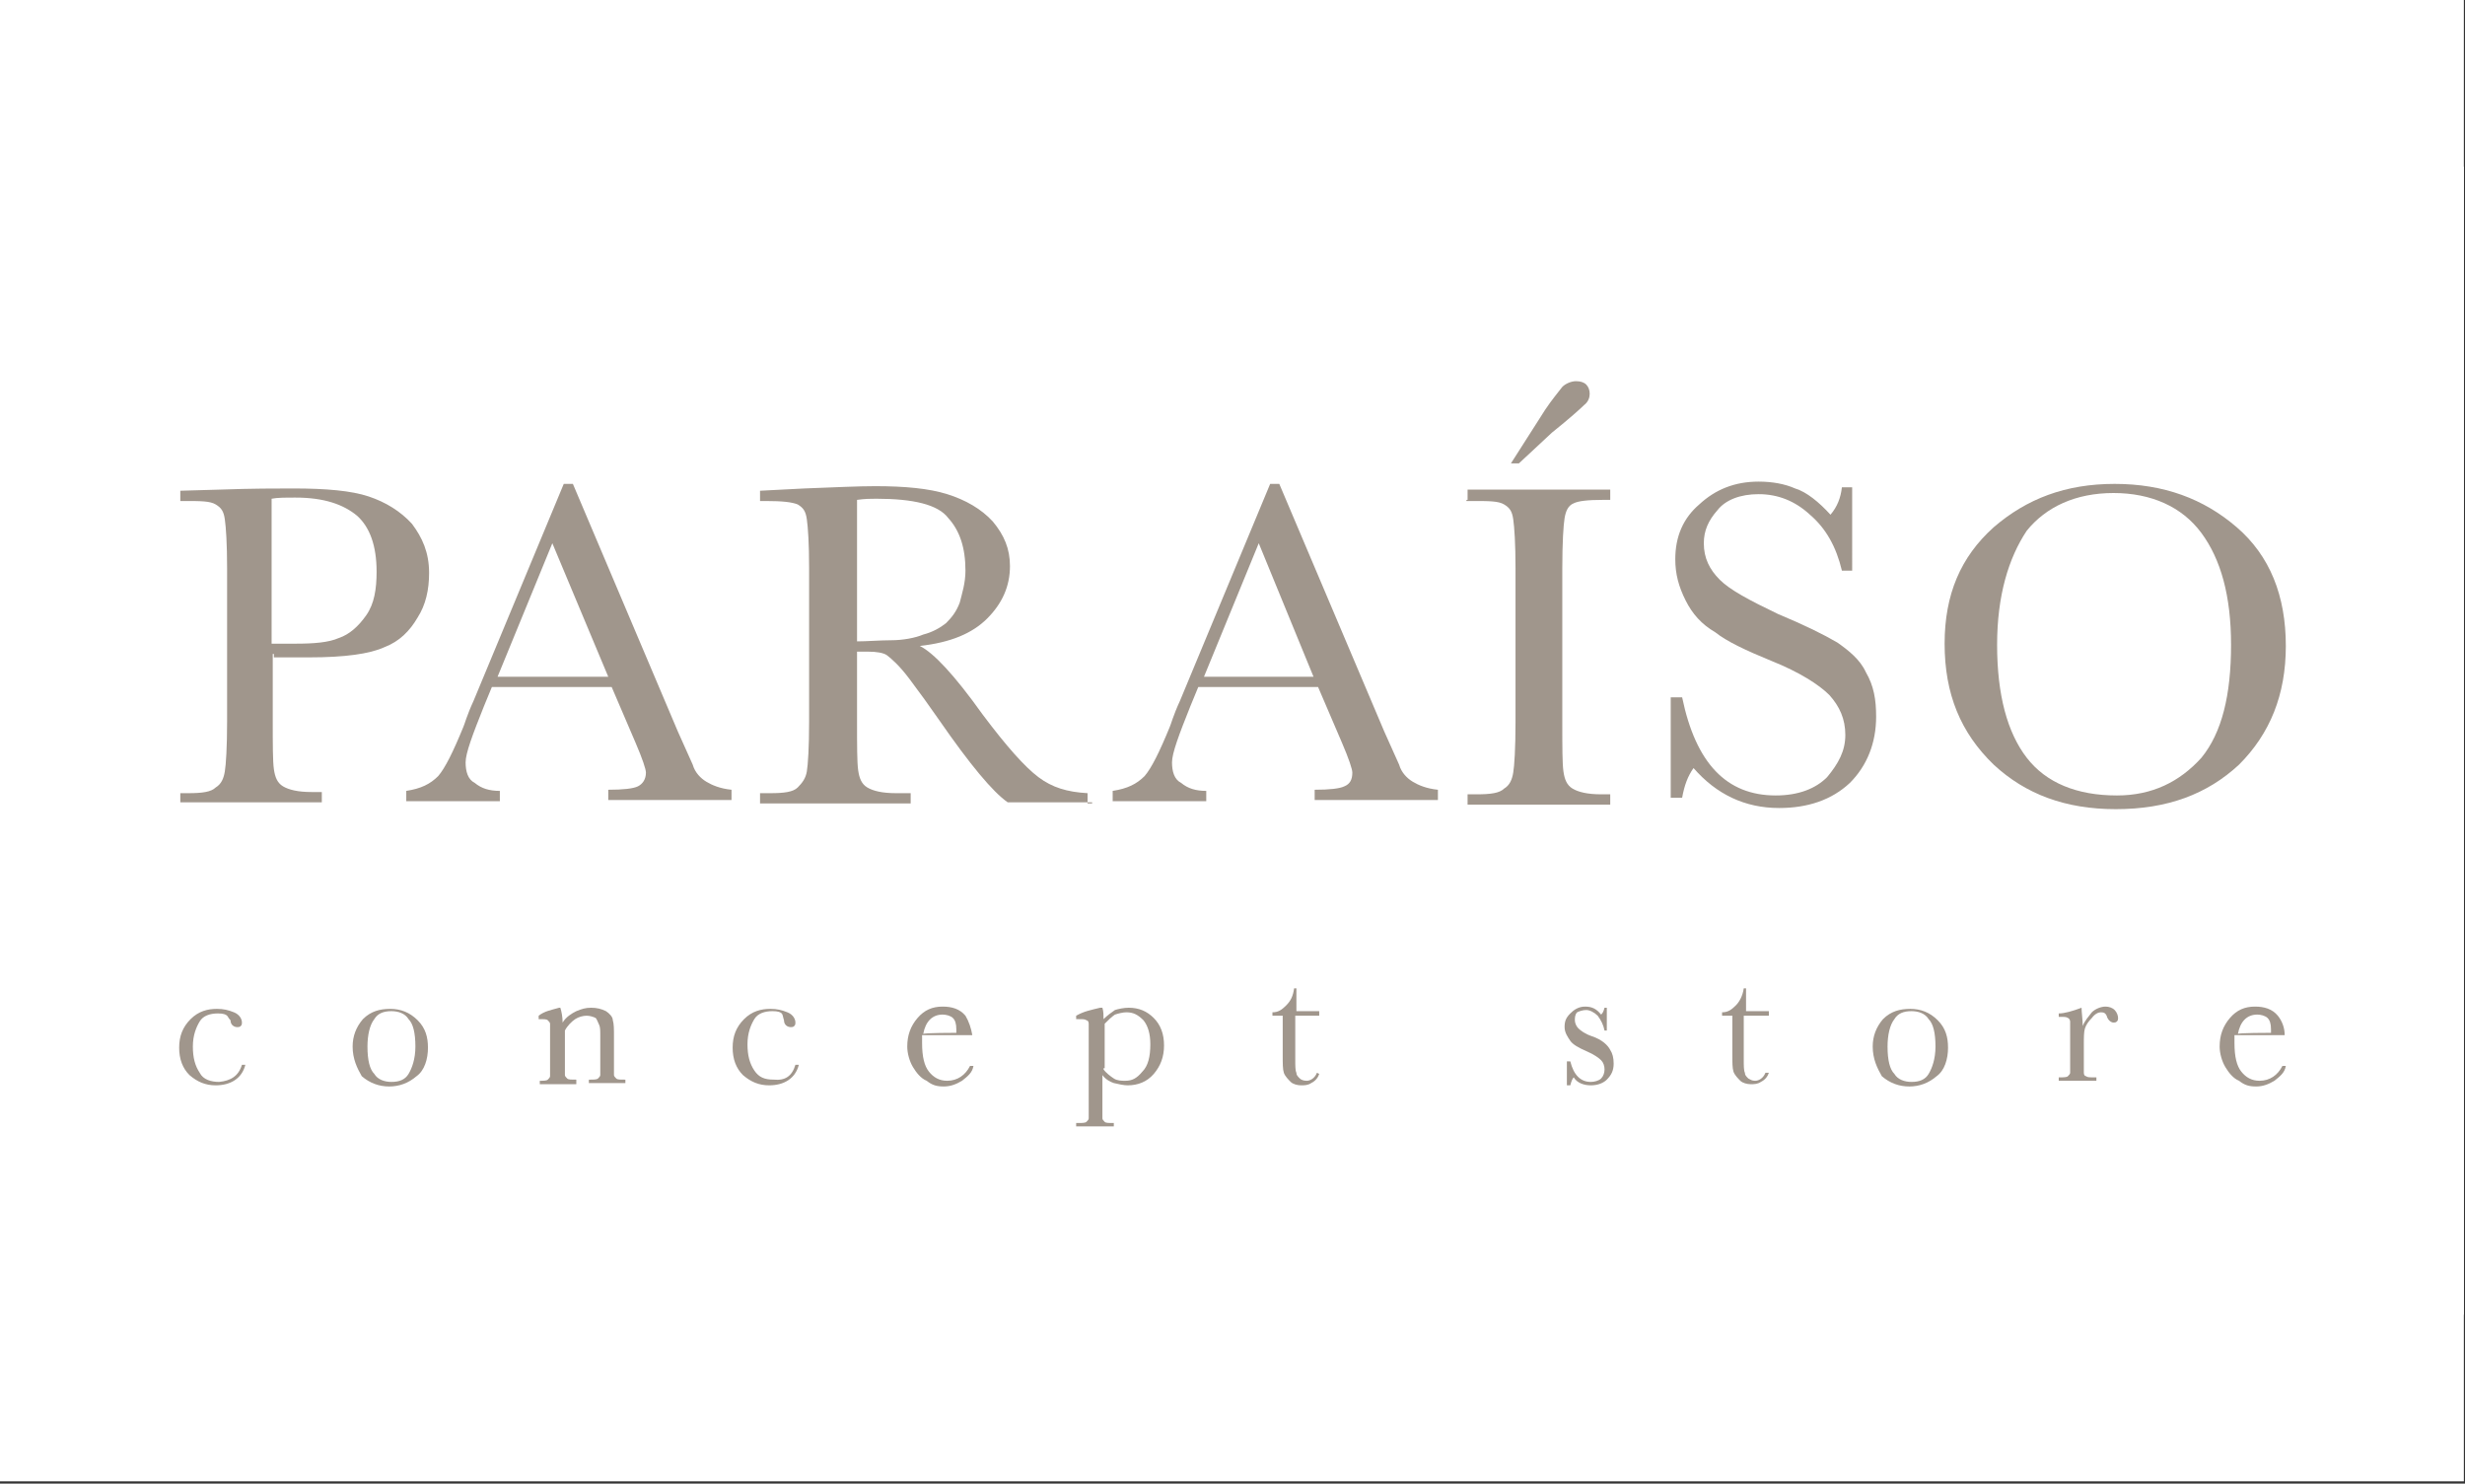 <?xml version="1.0" encoding="utf-8"?>
<!-- Generator: Adobe Illustrator 18.0.0, SVG Export Plug-In . SVG Version: 6.00 Build 0)  -->
<!DOCTYPE svg PUBLIC "-//W3C//DTD SVG 1.1//EN" "http://www.w3.org/Graphics/SVG/1.1/DTD/svg11.dtd">
<svg version="1.1" id="Camada_1" xmlns="http://www.w3.org/2000/svg" xmlns:xlink="http://www.w3.org/1999/xlink" x="0px" y="0px"
	 viewBox="0 0 216 130" enable-background="new 0 0 216 130" xml:space="preserve">
<rect x="0" y="0" width="216" height="130" fill="#333333" stroke="none"/>
<g>
	<rect fill="#FFFFFF" width="215.9" height="129.8"/>
	<g>
		<rect y="14.6" fill="#FFFFFF" width="215.9" height="100.6"/>
		<g>
			<path fill="#A0968C" d="M23.9,57.3v5.8c0,2.2,0,3.6,0.1,4.3c0.1,0.7,0.3,1.2,0.8,1.5c0.5,0.3,1.3,0.5,2.5,0.5h0.9v0.9H15.8v-0.8
				h0.7c1.2,0,2-0.1,2.4-0.5c0.5-0.3,0.7-0.8,0.8-1.4s0.2-2.1,0.2-4.4V49.8c0-2.2-0.1-3.6-0.2-4.3c-0.1-0.7-0.3-1-0.8-1.3
				s-1.3-0.3-2.8-0.3h-0.3V43l3.5-0.1c2.8-0.1,4.9-0.1,6.4-0.1c2.9,0,5.1,0.2,6.6,0.7c1.5,0.5,2.8,1.3,3.8,2.4
				c0.9,1.2,1.5,2.5,1.5,4.3c0,1.5-0.3,2.8-1,3.9c-0.7,1.2-1.6,2.1-2.9,2.6c-1.3,0.6-3.5,0.9-6.6,0.9h-3.1V57.3z M23.9,56.4h2
				c1.6,0,2.9-0.1,3.8-0.5c0.9-0.3,1.7-1,2.4-2c0.7-1,0.9-2.3,0.9-3.8c0-2.3-0.6-3.9-1.7-4.9c-1.2-1-2.9-1.6-5.4-1.6
				c-0.9,0-1.6,0-2.1,0.1v12.7H23.9z"/>
			<path fill="#A0968C" d="M53.6,60.2H43.1l-0.7,1.7c-1,2.5-1.6,4.1-1.6,4.9c0,0.8,0.2,1.5,0.8,1.8c0.6,0.5,1.3,0.7,2.2,0.7v0.9
				h-8.2v-0.9c1.3-0.2,2.1-0.6,2.8-1.3c0.6-0.7,1.3-2.1,2.2-4.3c0.1-0.2,0.3-1,0.9-2.3l7.9-19h0.8l9.2,21.7l1.3,2.9
				c0.2,0.7,0.7,1.2,1.2,1.5c0.5,0.3,1.2,0.6,2.2,0.7v0.9H53.3v-0.9c1.3,0,2.2-0.1,2.6-0.3s0.7-0.6,0.7-1.2c0-0.3-0.3-1.2-0.9-2.6
				L53.6,60.2z M53.3,59.3l-4.9-11.7l-4.8,11.7H53.3z"/>
			<path fill="#A0968C" d="M95.7,70.3h-7.4c-1.3-0.9-3.3-3.3-6-7.2c-0.9-1.3-1.7-2.4-2.6-3.6c-0.9-1.2-1.6-1.8-2-2.1
				c-0.3-0.2-0.9-0.3-1.6-0.3h-1v6.1c0,2.2,0,3.6,0.1,4.3c0.1,0.7,0.3,1.2,0.8,1.5c0.5,0.3,1.3,0.5,2.5,0.5h1.3v0.9H66.6v-0.9h0.9
				c1.2,0,2-0.1,2.4-0.5s0.7-0.8,0.8-1.4c0.1-0.6,0.2-2.1,0.2-4.4V49.8c0-2.2-0.1-3.6-0.2-4.3c-0.1-0.7-0.3-1-0.8-1.3
				c-0.5-0.2-1.3-0.3-2.8-0.3h-0.5V43l3.9-0.2c2.6-0.1,4.7-0.2,6.2-0.2c2.6,0,4.7,0.2,6.3,0.7c1.6,0.5,3,1.3,4,2.4
				c1,1.2,1.5,2.4,1.5,3.9c0,1.8-0.7,3.3-2,4.6c-1.3,1.3-3.2,2.1-5.9,2.4c1.2,0.6,3,2.5,5.5,6c2.1,2.8,3.7,4.6,4.9,5.5
				c1.2,0.9,2.5,1.3,4.3,1.4v0.9H95.7z M75,56.2c1,0,2.1-0.1,3.1-0.1c1,0,2.1-0.2,2.8-0.5c0.8-0.2,1.5-0.6,2-1
				c0.5-0.5,0.9-1,1.2-1.8c0.2-0.8,0.5-1.7,0.5-2.8c0-2-0.5-3.5-1.5-4.6c-0.9-1.2-3.1-1.7-6.3-1.7c-0.5,0-1,0-1.7,0.1v12.4H75z"/>
			<path fill="#A0968C" d="M115.5,60.2H105l-0.7,1.7c-1,2.5-1.6,4.1-1.6,4.9c0,0.8,0.2,1.5,0.8,1.8c0.6,0.5,1.3,0.7,2.2,0.7v0.9
				h-8.2v-0.9c1.3-0.2,2.1-0.6,2.8-1.3c0.6-0.7,1.3-2.1,2.2-4.3c0.1-0.2,0.3-1,0.9-2.3l7.9-19h0.8l9.2,21.7l1.3,2.9
				c0.2,0.7,0.7,1.2,1.2,1.5c0.5,0.3,1.2,0.6,2.2,0.7v0.9h-10.8v-0.9c1.3,0,2.2-0.1,2.6-0.3c0.5-0.2,0.7-0.6,0.7-1.2
				c0-0.3-0.3-1.2-0.9-2.6L115.5,60.2z M115.1,59.3l-4.8-11.7l-4.8,11.7H115.1z"/>
			<path fill="#A0968C" d="M128.6,43.8v-0.9h12.5v0.9h-0.6c-1.4,0-2.2,0.1-2.6,0.3c-0.5,0.2-0.7,0.7-0.8,1.3
				c-0.1,0.6-0.2,2.1-0.2,4.4v13.5c0,2.2,0,3.6,0.1,4.3c0.1,0.7,0.3,1.2,0.8,1.5c0.5,0.3,1.3,0.5,2.5,0.5h0.8v0.9h-12.5v-0.9h0.8
				c1.2,0,2-0.1,2.4-0.5c0.5-0.3,0.7-0.8,0.8-1.4c0.1-0.6,0.2-2.1,0.2-4.4V49.8c0-2.2-0.1-3.6-0.2-4.3c-0.1-0.7-0.3-1-0.8-1.3
				s-1.3-0.3-2.8-0.3h-0.5V43.8z M133.1,40.6h-0.7l3-4.7c0.6-0.9,1.2-1.6,1.5-2c0.3-0.3,0.8-0.5,1.2-0.5s0.7,0.1,0.9,0.3
				c0.2,0.2,0.3,0.5,0.3,0.8c0,0.3-0.1,0.7-0.5,1c-0.3,0.3-1.3,1.2-2.8,2.4L133.1,40.6z"/>
			<path fill="#A0968C" d="M146.4,70v-8.9h1c1.2,5.8,3.9,8.6,8.2,8.6c2,0,3.5-0.6,4.5-1.6c1-1.2,1.6-2.3,1.6-3.7
				c0-1.4-0.5-2.5-1.4-3.5c-0.9-0.9-2.6-2-5.1-3c-2.2-0.9-3.9-1.7-4.9-2.5c-1.2-0.7-2-1.6-2.6-2.8c-0.6-1.2-0.9-2.3-0.9-3.6
				c0-2,0.7-3.6,2.1-4.8c1.4-1.3,3.1-2,5.2-2c1.2,0,2.3,0.2,3.2,0.6c1,0.3,2.1,1.2,3.1,2.3c0.6-0.7,0.9-1.5,1-2.4h0.9V50h-0.9
				c-0.5-2.1-1.4-3.7-2.8-4.9c-1.3-1.2-2.8-1.8-4.5-1.8c-1.6,0-2.9,0.5-3.6,1.4c-0.8,0.9-1.2,1.8-1.2,2.9c0,1.3,0.5,2.3,1.4,3.2
				c0.9,0.9,2.6,1.8,5.1,3c2.4,1,4,1.8,5.2,2.5c1,0.7,2,1.5,2.5,2.6c0.7,1.2,0.9,2.4,0.9,3.9c0,2.3-0.8,4.3-2.3,5.8
				c-1.6,1.5-3.7,2.2-6.2,2.2c-3,0-5.5-1.2-7.5-3.5c-0.5,0.7-0.8,1.5-1,2.6h-1V70z"/>
			<path fill="#A0968C" d="M170.4,56.4c0-4.3,1.4-7.6,4.3-10.2c2.9-2.5,6.3-3.8,10.6-3.8c4.3,0,7.8,1.3,10.7,3.8
				c2.9,2.5,4.3,6,4.3,10.4c0,4.3-1.4,7.7-4.1,10.4c-2.8,2.6-6.3,3.9-10.8,3.9c-4.4,0-7.9-1.3-10.7-3.9
				C171.8,64.2,170.4,60.8,170.4,56.4z M175,56.5c0,4.4,0.9,7.7,2.6,9.9s4.4,3.3,7.9,3.3c3.1,0,5.5-1.2,7.4-3.3
				c1.8-2.2,2.6-5.5,2.6-9.9c0-4.3-0.9-7.5-2.6-9.8s-4.4-3.5-7.7-3.5s-5.9,1.2-7.6,3.3C176,48.9,175,52.2,175,56.5z"/>
		</g>
		<g>
			<path fill="#A0968C" d="M21.2,93.3h0.3c-0.3,1.2-1.3,1.8-2.6,1.8c-0.9,0-1.6-0.3-2.3-0.9c-0.6-0.6-0.9-1.4-0.9-2.4s0.3-1.8,1-2.5
				c0.7-0.7,1.5-0.9,2.3-0.9c0.6,0,1,0.1,1.5,0.3c0.5,0.2,0.7,0.6,0.7,0.9c0,0.1,0,0.2-0.1,0.3c-0.1,0.1-0.2,0.1-0.3,0.1
				c-0.3,0-0.6-0.2-0.6-0.6C20,89.2,20,89.1,19.9,89c-0.1-0.1-0.3-0.2-0.8-0.2c-0.7,0-1.3,0.2-1.6,0.7c-0.3,0.5-0.6,1.2-0.6,2.2
				s0.2,1.7,0.6,2.3c0.3,0.6,1,0.8,1.7,0.8C20.2,94.7,20.9,94.3,21.2,93.3z"/>
			<path fill="#A0968C" d="M30.9,91.7c0-0.9,0.3-1.7,0.9-2.4c0.7-0.7,1.5-0.9,2.4-0.9c0.9,0,1.7,0.3,2.4,1c0.7,0.7,0.9,1.5,0.9,2.4
				c0,1-0.3,2-1,2.5c-0.7,0.6-1.5,0.9-2.4,0.9s-1.7-0.3-2.4-0.9C31.3,93.6,30.9,92.8,30.9,91.7z M32.2,91.7c0,1.2,0.2,2,0.6,2.4
				c0.3,0.5,0.9,0.7,1.5,0.7c0.7,0,1.2-0.2,1.5-0.7c0.3-0.5,0.6-1.3,0.6-2.4c0-1.2-0.2-2-0.6-2.4c-0.3-0.5-0.9-0.7-1.5-0.7
				c-0.7,0-1.2,0.2-1.5,0.7C32.4,89.8,32.2,90.7,32.2,91.7z"/>
			<path fill="#A0968C" d="M49,88.3h0.1c0.1,0.3,0.2,0.8,0.2,1.3c0.3-0.5,0.8-0.8,1.2-1c0.5-0.2,0.8-0.3,1.3-0.3s0.9,0.1,1.3,0.3
				c0.3,0.2,0.6,0.5,0.6,0.8c0.1,0.3,0.1,0.8,0.1,1.4v2c0,0.7,0,1.2,0,1.4c0,0.1,0.1,0.2,0.2,0.3c0.1,0.1,0.3,0.1,0.8,0.1v0.3h-3.2
				v-0.3h0.1c0.3,0,0.6,0,0.7-0.1c0.1-0.1,0.2-0.2,0.2-0.3c0-0.1,0-0.6,0-1.3v-2.1c0-0.5,0-0.8-0.1-1c-0.1-0.2-0.2-0.5-0.3-0.6
				c-0.2-0.1-0.5-0.2-0.8-0.2c-0.3,0-0.7,0.1-1,0.3c-0.3,0.2-0.7,0.6-0.9,1v2.5c0,0.7,0,1.2,0,1.4c0,0.1,0.1,0.2,0.2,0.3
				c0.1,0.1,0.3,0.1,0.8,0.1V95h-3.2v-0.3c0.3,0,0.6,0,0.7-0.1c0.1-0.1,0.2-0.2,0.2-0.3c0-0.1,0-0.6,0-1.4v-1.8c0-0.7,0-1.2,0-1.4
				c0-0.1-0.1-0.2-0.2-0.3c-0.1-0.1-0.3-0.1-0.8-0.1v-0.3C47.7,88.6,48.3,88.5,49,88.3z"/>
			<path fill="#A0968C" d="M69.7,93.3H70c-0.3,1.2-1.3,1.8-2.6,1.8c-0.9,0-1.6-0.3-2.3-0.9c-0.6-0.6-0.9-1.4-0.9-2.4s0.3-1.8,1-2.5
				c0.7-0.7,1.5-0.9,2.3-0.9c0.6,0,1,0.1,1.5,0.3c0.5,0.2,0.7,0.6,0.7,0.9c0,0.1,0,0.2-0.1,0.3c-0.1,0.1-0.2,0.1-0.3,0.1
				c-0.3,0-0.6-0.2-0.6-0.6c-0.1-0.3-0.1-0.5-0.2-0.6c-0.1-0.1-0.3-0.2-0.8-0.2c-0.7,0-1.3,0.2-1.6,0.7s-0.6,1.2-0.6,2.2
				s0.2,1.7,0.6,2.3s0.9,0.8,1.7,0.8C68.8,94.7,69.4,94.3,69.7,93.3z"/>
			<path fill="#A0968C" d="M85.2,90.7h-4.4c0,0.3,0,0.6,0,0.7c0,1.2,0.2,2,0.6,2.5s0.9,0.8,1.6,0.8c0.9,0,1.6-0.5,2-1.3h0.3
				c-0.1,0.6-0.5,0.9-1,1.3c-0.5,0.3-1,0.5-1.6,0.5s-1-0.1-1.5-0.5c-0.5-0.2-0.9-0.7-1.2-1.2c-0.3-0.5-0.5-1.2-0.5-1.8
				c0-1,0.3-1.8,0.9-2.5c0.6-0.7,1.3-1,2.2-1c0.8,0,1.5,0.2,2,0.8C84.9,89.5,85.1,90.1,85.2,90.7z M83.8,90.5c0-0.1,0-0.2,0-0.3
				c0-0.5-0.1-0.8-0.3-1c-0.2-0.2-0.6-0.3-0.9-0.3c-0.9,0-1.5,0.6-1.7,1.7C80.9,90.5,83.8,90.5,83.8,90.5z"/>
			<path fill="#A0968C" d="M96.4,88.3h0.2c0.1,0.3,0.1,0.7,0.1,1c0.3-0.3,0.7-0.6,1-0.8c0.3-0.1,0.8-0.2,1.2-0.2
				c0.9,0,1.6,0.3,2.2,0.9s0.9,1.4,0.9,2.4s-0.3,1.8-0.9,2.5c-0.6,0.7-1.4,1-2.3,1c-0.3,0-0.8-0.1-1.2-0.2c-0.3-0.1-0.7-0.3-1-0.7
				v2.4c0,0.7,0,1.2,0,1.4c0,0.1,0.1,0.2,0.2,0.3c0.1,0.1,0.3,0.1,0.8,0.1v0.3h-3.3v-0.3h0.2c0.3,0,0.6,0,0.7-0.1
				c0.1-0.1,0.2-0.2,0.2-0.3s0-0.6,0-1.3V91c0-0.7,0-1.2,0-1.3c0-0.2-0.1-0.3-0.2-0.3c-0.1-0.1-0.3-0.1-0.7-0.1h-0.2V89
				C95,88.6,95.6,88.5,96.4,88.3z M96.7,93.7c0.2,0.3,0.6,0.6,0.9,0.8c0.3,0.2,0.7,0.2,1,0.2c0.6,0,1-0.2,1.5-0.8
				c0.5-0.5,0.7-1.3,0.7-2.4c0-0.9-0.2-1.6-0.6-2.1c-0.5-0.5-0.9-0.7-1.5-0.7c-0.3,0-0.7,0.1-1,0.2c-0.3,0.2-0.6,0.5-0.9,0.8v3.9
				H96.7z"/>
			<path fill="#A0968C" d="M115.5,89h-2v3.8c0,0.6,0,1,0.1,1.2c0,0.2,0.1,0.3,0.3,0.5c0.1,0.1,0.3,0.2,0.6,0.2
				c0.3,0,0.7-0.2,0.9-0.7l0.2,0.1c-0.1,0.3-0.3,0.6-0.7,0.8c-0.3,0.2-0.6,0.2-0.9,0.2s-0.7-0.1-0.9-0.3c-0.2-0.2-0.5-0.5-0.6-0.8
				c-0.1-0.3-0.1-0.8-0.1-1.5V89h-0.9v-0.3c0.5,0,0.8-0.2,1.2-0.6s0.6-0.8,0.7-1.5h0.2v2h2V89H115.5z"/>
			<path fill="#A0968C" d="M137.3,95.1V93h0.3c0.3,1.2,0.9,1.8,1.8,1.8c0.3,0,0.7-0.1,0.9-0.3c0.2-0.2,0.3-0.5,0.3-0.8
				c0-0.3-0.1-0.6-0.3-0.8c-0.2-0.2-0.6-0.5-1.3-0.8c-0.7-0.3-1.2-0.6-1.4-0.9c-0.2-0.3-0.5-0.7-0.5-1.2c0-0.5,0.1-0.8,0.5-1.2
				c0.3-0.3,0.7-0.6,1.3-0.6s1,0.2,1.4,0.7c0.1-0.1,0.2-0.2,0.3-0.6h0.2v2h-0.2c-0.1-0.5-0.3-0.9-0.6-1.3c-0.3-0.3-0.7-0.5-1-0.5
				c-0.3,0-0.6,0.1-0.8,0.2c-0.2,0.2-0.2,0.5-0.2,0.7s0.1,0.5,0.3,0.7s0.6,0.5,1.2,0.7c0.9,0.3,1.4,0.8,1.6,1.2
				c0.2,0.3,0.3,0.7,0.3,1.2c0,0.6-0.2,1-0.6,1.4c-0.3,0.3-0.8,0.5-1.4,0.5s-1.2-0.2-1.5-0.7c-0.1,0.1-0.2,0.3-0.3,0.7
				C137.8,95.1,137.3,95.1,137.3,95.1z"/>
			<path fill="#A0968C" d="M154.8,89h-2v3.8c0,0.6,0,1,0.1,1.2c0,0.2,0.1,0.3,0.3,0.5c0.2,0.1,0.3,0.2,0.6,0.2
				c0.3,0,0.7-0.2,0.9-0.7L155,94c-0.1,0.3-0.3,0.6-0.7,0.8c-0.3,0.2-0.6,0.2-0.9,0.2s-0.7-0.1-0.9-0.3c-0.2-0.2-0.5-0.5-0.6-0.8
				s-0.1-0.8-0.1-1.5V89h-0.9v-0.3c0.5,0,0.8-0.2,1.2-0.6c0.3-0.3,0.6-0.8,0.7-1.5h0.2v2h2V89H154.8z"/>
			<path fill="#A0968C" d="M164.1,91.7c0-0.9,0.3-1.7,0.9-2.4c0.7-0.7,1.5-0.9,2.4-0.9c0.9,0,1.7,0.3,2.4,1c0.7,0.7,0.9,1.5,0.9,2.4
				c0,1-0.3,2-1,2.5c-0.7,0.6-1.5,0.9-2.4,0.9s-1.7-0.3-2.4-0.9C164.5,93.6,164.1,92.8,164.1,91.7z M165.4,91.7c0,1.2,0.2,2,0.6,2.4
				c0.3,0.5,0.9,0.7,1.5,0.7c0.7,0,1.2-0.2,1.5-0.7c0.3-0.5,0.6-1.3,0.6-2.4c0-1.2-0.2-2-0.6-2.4c-0.3-0.5-0.9-0.7-1.5-0.7
				c-0.7,0-1.2,0.2-1.5,0.7C165.6,89.8,165.4,90.7,165.4,91.7z"/>
			<path fill="#A0968C" d="M182.5,89.9c0.2-0.5,0.5-0.8,0.8-1.2c0.3-0.3,0.8-0.5,1.2-0.5c0.3,0,0.6,0.1,0.8,0.3
				c0.2,0.2,0.3,0.5,0.3,0.7c0,0.1,0,0.2-0.1,0.3c-0.1,0.1-0.2,0.1-0.3,0.1c-0.2,0-0.5-0.2-0.6-0.6c-0.1-0.2-0.2-0.3-0.5-0.3
				c-0.2,0-0.5,0.1-0.8,0.5c-0.3,0.3-0.5,0.6-0.6,0.9s-0.1,0.8-0.1,1.4v1.2c0,0.7,0,1.2,0,1.3c0,0.2,0.1,0.3,0.2,0.3
				c0.1,0.1,0.3,0.1,0.7,0.1h0.2v0.3h-3.3v-0.3h0.1c0.3,0,0.6,0,0.7-0.1c0.1-0.1,0.2-0.2,0.2-0.3c0-0.1,0-0.6,0-1.4v-1.8
				c0-0.7,0-1.2,0-1.3c0-0.1-0.1-0.3-0.2-0.3c-0.1-0.1-0.3-0.1-0.7-0.1h-0.1v-0.3c0.5,0,1.2-0.2,2-0.5
				C182.4,88.7,182.5,89.3,182.5,89.9z"/>
			<path fill="#A0968C" d="M200.2,90.7h-4.4c0,0.3,0,0.6,0,0.7c0,1.2,0.2,2,0.6,2.5s0.9,0.8,1.6,0.8c0.9,0,1.6-0.5,2-1.3h0.3
				c-0.1,0.6-0.5,0.9-1,1.3c-0.5,0.3-1,0.5-1.6,0.5s-1-0.1-1.5-0.5c-0.5-0.2-0.9-0.7-1.2-1.2c-0.3-0.5-0.5-1.2-0.5-1.8
				c0-1,0.3-1.8,0.9-2.5c0.6-0.7,1.3-1,2.2-1c0.8,0,1.5,0.2,2,0.8C200,89.5,200.2,90.1,200.2,90.7z M199,90.5c0-0.1,0-0.2,0-0.3
				c0-0.5-0.1-0.8-0.3-1c-0.2-0.2-0.6-0.3-0.9-0.3c-0.9,0-1.5,0.6-1.7,1.7C196,90.5,199,90.5,199,90.5z"/>
		</g>
	</g>
</g>
</svg>
